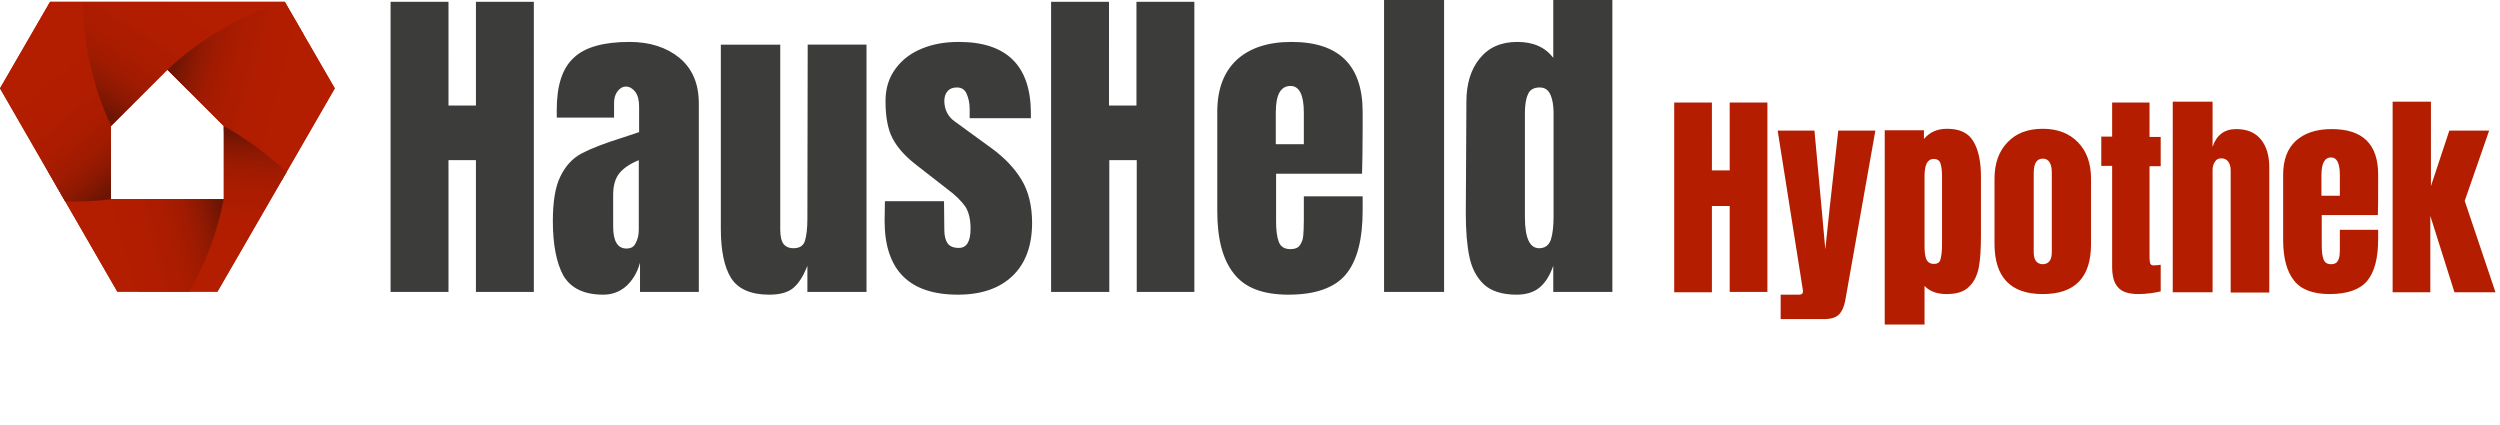 <?xml version="1.0" encoding="utf-8"?>
<!-- Generator: Adobe Illustrator 26.0.2, SVG Export Plug-In . SVG Version: 6.00 Build 0)  -->
<svg version="1.1" id="Ebene_1" xmlns="http://www.w3.org/2000/svg" xmlns:xlink="http://www.w3.org/1999/xlink" x="0px" y="0px"
	 viewBox="0 0 828.9 140.8" style="enable-background:new 0 0 828.9 140.8;" xml:space="preserve">
<style type="text/css">
	.st0{fill:#B41D00;}
	.st1{fill:url(#SVGID_1_);}
	.st2{fill:url(#SVGID_00000023269884703882621310000007627432331366678151_);}
	.st3{fill:url(#SVGID_00000056405766769256519440000001677756003002334340_);}
	.st4{fill:url(#SVGID_00000124142343037937353050000011095630060327664053_);}
	.st5{fill:url(#SVGID_00000041265485457855088580000015524260500975073705_);}
	.st6{clip-path:url(#SVGID_00000122721592171378712570000012515836999309972157_);fill:#3C3C3B;}
	.st7{clip-path:url(#SVGID_00000122721592171378712570000012515836999309972157_);fill:#B41D00;}
</style>
<g>
	<path class="st0" d="M94.4,0.6H16.6L0,29.3l38.9,67.4h33.2L111,29.3L94.4,0.6z M74.2,66H36.8V41.8h0l18.7-18.7l18.7,18.7h0V66z"/>
	
		<linearGradient id="SVGID_1_" gradientUnits="userSpaceOnUse" x1="765.046" y1="-420.672" x2="801.17" y2="-365.046" gradientTransform="matrix(1 0 0 -1 -724.771 -378.017)">
		<stop  offset="2.047000e-02" style="stop-color:#6D1504"/>
		<stop  offset="5.607000e-02" style="stop-color:#791603"/>
		<stop  offset="0.139" style="stop-color:#8F1902"/>
		<stop  offset="0.237" style="stop-color:#A01B01"/>
		<stop  offset="0.358" style="stop-color:#AB1C00"/>
		<stop  offset="0.528" style="stop-color:#B21D00"/>
		<stop  offset="1" style="stop-color:#B41D00"/>
	</linearGradient>
	<path class="st1" d="M55.5,23.1l6.9,6.9c11.3-8.9,24.4-15.2,38.3-18.5L94.4,0.6h-67c0.2,14.3,3.4,28.3,9.4,41.2L55.5,23.1z"/>
	
		<linearGradient id="SVGID_00000116229570858752599460000016480842103096618918_" gradientUnits="userSpaceOnUse" x1="781.994" y1="-398.475" x2="835.634" y2="-412.848" gradientTransform="matrix(1 0 0 -1 -724.771 -378.017)">
		<stop  offset="2.047000e-02" style="stop-color:#6D1504"/>
		<stop  offset="5.607000e-02" style="stop-color:#791603"/>
		<stop  offset="0.139" style="stop-color:#8F1902"/>
		<stop  offset="0.237" style="stop-color:#A01B01"/>
		<stop  offset="0.358" style="stop-color:#AB1C00"/>
		<stop  offset="0.528" style="stop-color:#B21D00"/>
		<stop  offset="1" style="stop-color:#B41D00"/>
	</linearGradient>
	<path style="fill:url(#SVGID_00000116229570858752599460000016480842103096618918_);" d="M94.4,0.6C79.9,5,66.6,12.8,55.5,23.1
		l18.7,18.7h0v1.7c7,4.7,13.5,10.2,19.1,16.5L111,29.3L94.4,0.6z"/>
	
		<linearGradient id="SVGID_00000170268680078579479710000011759818881196958620_" gradientUnits="userSpaceOnUse" x1="797.004" y1="-420.701" x2="794.04" y2="-477.252" gradientTransform="matrix(1 0 0 -1 -724.771 -378.017)">
		<stop  offset="2.047000e-02" style="stop-color:#6D1504"/>
		<stop  offset="5.607000e-02" style="stop-color:#791603"/>
		<stop  offset="0.139" style="stop-color:#8F1902"/>
		<stop  offset="0.237" style="stop-color:#A01B01"/>
		<stop  offset="0.358" style="stop-color:#AB1C00"/>
		<stop  offset="0.528" style="stop-color:#B21D00"/>
		<stop  offset="1" style="stop-color:#B41D00"/>
	</linearGradient>
	<path style="fill:url(#SVGID_00000170268680078579479710000011759818881196958620_);" d="M74.2,41.8L74.2,41.8L74.2,41.8V66H60.5
		c-3.1,11-8,21.3-14.6,30.7h26.2L95,57.1C88.7,51.1,81.7,46,74.2,41.8z"/>
	
		<linearGradient id="SVGID_00000083769483194312136030000011318748262002385835_" gradientUnits="userSpaceOnUse" x1="798.404" y1="-445.664" x2="746.058" y2="-459.69" gradientTransform="matrix(1 0 0 -1 -724.771 -378.017)">
		<stop  offset="2.047000e-02" style="stop-color:#6D1504"/>
		<stop  offset="5.607000e-02" style="stop-color:#791603"/>
		<stop  offset="0.139" style="stop-color:#8F1902"/>
		<stop  offset="0.237" style="stop-color:#A01B01"/>
		<stop  offset="0.358" style="stop-color:#AB1C00"/>
		<stop  offset="0.528" style="stop-color:#B21D00"/>
		<stop  offset="1" style="stop-color:#B41D00"/>
	</linearGradient>
	<path style="fill:url(#SVGID_00000083769483194312136030000011318748262002385835_);" d="M36.8,60.4C29.8,60,22.8,58.9,16,57
		l22.9,39.7h23.9c5.4-9.5,9.3-19.9,11.4-30.7H36.8V60.4z"/>
	
		<linearGradient id="SVGID_00000162352747819514339130000007869950927920270225_" gradientUnits="userSpaceOnUse" x1="769.309" y1="-436.385" x2="729.039" y2="-386.656" gradientTransform="matrix(1 0 0 -1 -724.771 -378.017)">
		<stop  offset="2.047000e-02" style="stop-color:#6D1504"/>
		<stop  offset="5.607000e-02" style="stop-color:#791603"/>
		<stop  offset="0.139" style="stop-color:#8F1902"/>
		<stop  offset="0.237" style="stop-color:#A01B01"/>
		<stop  offset="0.358" style="stop-color:#AB1C00"/>
		<stop  offset="0.528" style="stop-color:#B21D00"/>
		<stop  offset="1" style="stop-color:#B41D00"/>
	</linearGradient>
	<path style="fill:url(#SVGID_00000162352747819514339130000007869950927920270225_);" d="M36.8,41.8L36.8,41.8L36.8,41.8
		c-6-12.9-9.2-27-9.4-41.2H16.6L0,29.3l21.6,37.5c5.1,0.1,10.2-0.1,15.2-0.7V41.8z"/>
</g>
<g>
	<defs>
		<rect id="SVGID_00000068672576631031180420000006301712466413834414_" x="-8.6" y="-30.6" width="835.2" height="171.4"/>
	</defs>
	<clipPath id="SVGID_00000182517316371055807680000006062333477019528114_">
		<use xlink:href="#SVGID_00000068672576631031180420000006301712466413834414_"  style="overflow:visible;"/>
	</clipPath>
</g>
<g>
	<defs>
		<rect id="SVGID_00000076577898332426398470000008907439267413980806_" x="129.6" width="697.8" height="148.4"/>
	</defs>
	<clipPath id="SVGID_00000150821812065510271180000014306232275159493268_">
		<use xlink:href="#SVGID_00000076577898332426398470000008907439267413980806_"  style="overflow:visible;"/>
	</clipPath>
	<path style="clip-path:url(#SVGID_00000150821812065510271180000014306232275159493268_);fill:#3C3C3B;" d="M510.3,82.3
		c-3.1,0-4.7-3.4-4.7-10.3V37.5c0-2.6,0.3-4.7,1-6.2c0.6-1.5,1.9-2.3,3.9-2.3c1.7,0,2.9,0.8,3.6,2.5c0.7,1.6,1,3.7,1,6v30.8v3.5
		c0,3.2-0.3,5.8-0.9,7.7C513.5,81.4,512.2,82.3,510.3,82.3 M502.8,97.7c3.2,0,5.8-0.8,7.7-2.4c1.9-1.6,3.4-4,4.5-7.2v8.7h19.6V0H515
		v19.2c-2.6-3.5-6.6-5.3-11.9-5.3c-5.4,0-9.5,1.8-12.5,5.5c-3,3.7-4.4,8.5-4.4,14.3l-0.2,37c0,5.9,0.4,10.7,1.2,14.5
		c0.8,3.8,2.4,6.8,4.8,9.1C494.4,96.5,498,97.7,502.8,97.7 M478.8,0h-19.9v96.8h19.9V0z M423,47.8V37.3c0-5.9,1.6-8.8,4.9-8.8
		c2.9,0,4.4,3,4.4,8.8v10.5H423z M427.2,97.7c9,0,15.4-2.3,19.1-6.8c3.7-4.5,5.5-11.6,5.5-21.1v-4.7h-19.5v8c0,2.2-0.1,3.9-0.2,5.1
		c-0.1,1.2-0.5,2.2-1.1,3.1c-0.6,0.9-1.7,1.3-3.2,1.3c-1.9,0-3.2-0.8-3.8-2.4c-0.6-1.6-0.9-3.8-0.9-6.7V57.6h28.5
		c0.1-3.7,0.2-8.6,0.2-14.6v-5.9c0-15.5-7.9-23.2-23.6-23.2c-7.8,0-13.8,2-18.1,5.9c-4.3,4-6.5,9.7-6.5,17.3V70
		c0,9.2,1.8,16.1,5.5,20.7C412.7,95.4,418.7,97.7,427.2,97.7 M367.8,96.8V53.1h9.1v43.7H396V0.6h-19.2v34.4h-9.1V0.6h-19.2v96.2
		H367.8z M317.6,97.7c7.8,0,13.8-2.1,18.1-6.2c4.3-4.1,6.5-10,6.5-17.6c0-5.7-1.2-10.5-3.5-14.3c-2.3-3.8-5.6-7.3-10-10.5l-12.1-8.8
		c-2.3-1.6-3.5-4-3.5-6.9c0-1.3,0.4-2.4,1.1-3.2c0.7-0.8,1.7-1.2,3.1-1.2c1.5,0,2.6,0.7,3.2,2.1c0.6,1.4,1,3,1,5v3.1h20.3v-1.6
		c0-15.8-8-23.7-23.9-23.7c-4.5,0-8.6,0.7-12.2,2.2c-3.7,1.5-6.6,3.7-8.8,6.7c-2.2,3-3.3,6.5-3.3,10.7c0,5.4,0.8,9.5,2.4,12.5
		c1.6,3,4.1,5.8,7.7,8.6l10.4,8.1c2.7,2,4.6,3.9,5.9,5.7c1.2,1.8,1.8,4.3,1.8,7.4c0,4.3-1.3,6.4-3.9,6.4c-1.7,0-3-0.5-3.7-1.5
		c-0.7-1-1.1-2.5-1.1-4.4l-0.1-9.6h-19.6l-0.1,6.5C293.3,89.5,301.4,97.7,317.6,97.7 M255,97.7c3.5,0,6.2-0.7,8-2.2
		c1.8-1.5,3.4-4,4.7-7.4v8.7h19.6v-82h-19.5l-0.1,57.1v0.7c0,3.1-0.3,5.5-0.8,7.2c-0.5,1.7-1.8,2.5-3.8,2.5c-1.5,0-2.6-0.5-3.3-1.4
		c-0.7-0.9-1.1-2.5-1.1-4.8v-4.2V14.8H239v61c0,7.2,1.1,12.7,3.4,16.4C244.7,95.8,248.9,97.7,255,97.7 M207.7,82.4
		c-2.9,0-4.4-2.4-4.4-7.3V64.6c0-3.1,0.7-5.5,2.1-7.2c1.4-1.7,3.5-3.1,6.4-4.3v22.9c0,1.8-0.3,3.3-1,4.5
		C210.3,81.8,209.2,82.4,207.7,82.4 M200,97.7c2.9,0,5.4-0.9,7.6-2.8c2.1-1.9,3.7-4.5,4.6-7.8v9.7h19.5V34.3
		c0-6.5-2.1-11.5-6.4-15.1c-4.3-3.5-9.8-5.3-16.6-5.3c-8.5,0-14.7,1.7-18.4,5.2c-3.8,3.4-5.7,9.2-5.7,17.2V39h19v-4.9
		c0-1.6,0.4-2.9,1.2-3.9c0.8-1,1.7-1.5,2.7-1.5c1.2,0,2.2,0.6,3.1,1.7c0.9,1.2,1.3,2.8,1.3,5v8.2v0.2l-5.4,1.8
		c-6.1,1.9-10.7,3.7-13.7,5.3c-3,1.6-5.3,4.1-7,7.6c-1.7,3.4-2.5,8.4-2.5,14.8c0,7.8,1.2,13.9,3.5,18.1
		C189.3,95.6,193.7,97.7,200,97.7 M148.7,96.8V53.1h9.1v43.7h19.2V0.6h-19.2v34.4h-9.1V0.6h-19.2v96.2H148.7z"/>
	<path style="clip-path:url(#SVGID_00000150821812065510271180000014306232275159493268_);fill:#B41D00;" d="M805.8,96.9V71.6
		l8,25.3h13.6l-10.2-30.3l8.1-23.3h-13.2l-6.1,18.4V33.7h-12.7v63.2H805.8z M769.7,64.9V58c0-3.9,1.1-5.8,3.2-5.8
		c1.9,0,2.9,1.9,2.9,5.8v6.9H769.7z M772.4,97.5c5.9,0,10.1-1.5,12.5-4.4c2.4-3,3.6-7.5,3.6-13.8v-3.1h-12.7v5.2
		c0,1.5,0,2.6-0.1,3.3c-0.1,0.8-0.3,1.4-0.7,2c-0.4,0.6-1.1,0.9-2.1,0.9c-1.3,0-2.1-0.5-2.5-1.6c-0.4-1-0.6-2.5-0.6-4.4V71.3h18.6
		c0.1-2.4,0.1-5.6,0.1-9.5v-3.9c0-10.1-5.1-15.1-15.4-15.1c-5.1,0-9,1.3-11.9,3.9c-2.8,2.6-4.2,6.3-4.2,11.3v21.5
		c0,6,1.2,10.5,3.6,13.5C762.9,96,766.9,97.5,772.4,97.5 M720.4,96.9h13.2V56.3c0-1.1,0.3-2,0.8-2.7c0.5-0.8,1.2-1.1,2.1-1.1
		c1,0,1.8,0.4,2.3,1.1c0.5,0.7,0.8,1.7,0.8,2.9v40.5h12.8V55.6c0-4-0.9-7.1-2.8-9.4c-1.9-2.3-4.6-3.4-8.2-3.4c-3.9,0-6.5,2-7.8,5.9
		V33.7h-13.2V96.9z M709.1,97.5c1.3,0,2.7-0.1,4.1-0.3c1.4-0.2,2.5-0.4,3.2-0.6v-8.8c-0.1,0-0.4,0-0.9,0.1c-0.4,0-0.9,0.1-1.4,0.1
		c-0.6,0-1-0.2-1.2-0.7c-0.1-0.4-0.2-1.1-0.2-2V55.1h3.7v-9.7h-3.7V34h-12.4v11.3h-3.6v9.7h3.6v33.4c0,3.1,0.6,5.4,1.9,6.8
		C703.5,96.8,705.8,97.5,709.1,97.5 M677.3,87.6c-1,0-1.8-0.4-2.3-1.1c-0.5-0.7-0.7-1.7-0.7-3V57.3c0-3.1,1-4.7,3-4.7
		c2,0,3,1.6,3,4.7v26.2c0,1.3-0.2,2.3-0.7,3C679.1,87.2,678.3,87.6,677.3,87.6 M677.3,97.5c10.7,0,16-5.5,16-16.6V59.3
		c0-5.1-1.4-9.1-4.3-12.1c-2.9-3-6.8-4.5-11.7-4.5c-5,0-8.9,1.5-11.7,4.5c-2.9,3-4.3,7-4.3,12.1v21.5
		C661.3,91.9,666.6,97.5,677.3,97.5 M641.2,87.5c-1.2,0-2-0.5-2.5-1.5c-0.4-1-0.6-2.4-0.6-4.2V58.3c0-3.7,1-5.6,3-5.6
		c1.2,0,2,0.5,2.3,1.5c0.3,1,0.5,2.4,0.5,4.2v22.8c0,2-0.2,3.6-0.5,4.7C643.2,87,642.4,87.5,641.2,87.5 M625.1,107.6h13V94.8
		c1.7,1.8,4.1,2.7,7.3,2.7c3.4,0,5.9-0.8,7.5-2.5c1.7-1.6,2.7-3.8,3.2-6.4c0.5-2.7,0.7-6.1,0.7-10.3V58.5c0-4.9-0.8-8.8-2.5-11.6
		c-1.6-2.8-4.5-4.2-8.7-4.2c-3.3,0-5.8,1.1-7.7,3.4v-2.9h-13V107.6z M590.4,105.8h14.4c2.2,0,3.9-0.5,4.9-1.5c1-1,1.7-2.5,2.1-4.6
		l10-56.4h-12.3l-2.9,26.1l-1.4,13.3L604,69.4l-2.4-26.1h-12.2l8.3,52.5c0,0.2,0.1,0.5,0.1,0.8c0,0.7-0.4,1.1-1.3,1.1h-6.1V105.8z
		 M567.6,96.9V68.3h5.9v28.5H586V34h-12.5v22.5h-5.9V34h-12.5v62.9H567.6z"/>
</g>
</svg>
